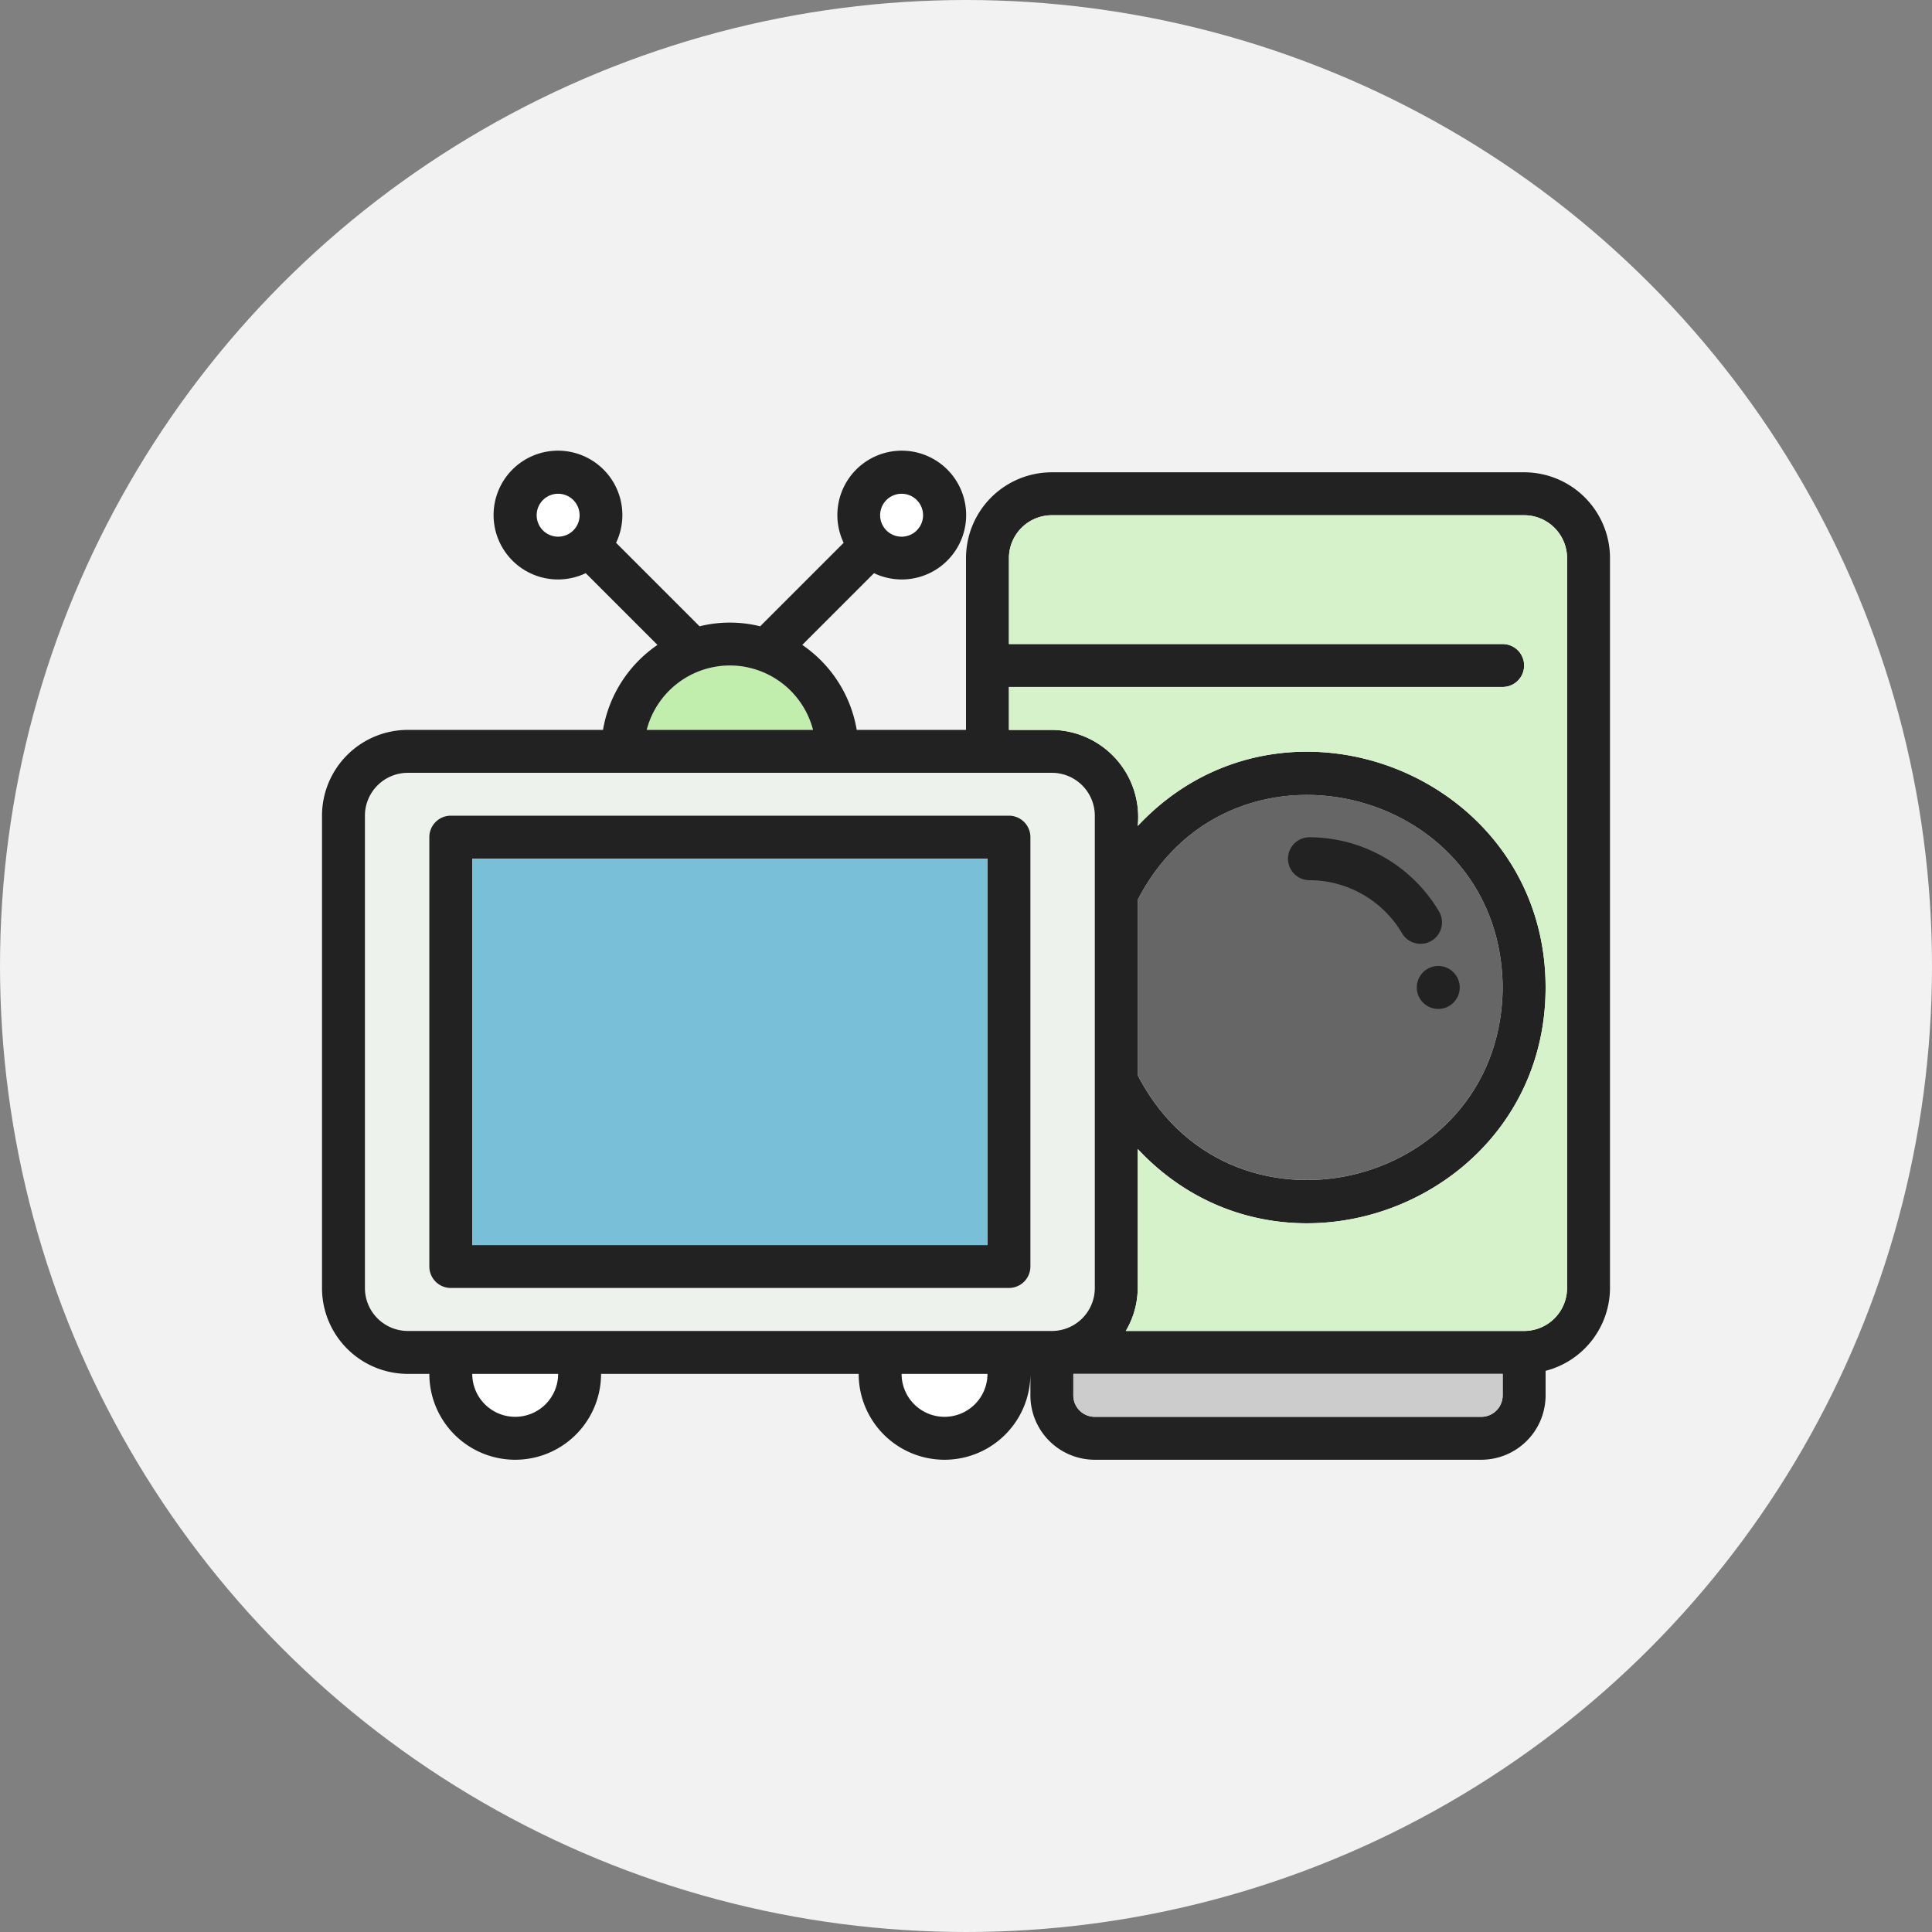 <svg xmlns="http://www.w3.org/2000/svg" width="90" height="90" viewBox="0 0 90 90">
  <rect x="0" y="0" width="90" height="90" fill="#808080" stroke="none"/>
  <g id="Group_3113" data-name="Group 3113" transform="translate(-238 -5538)">
    <circle id="Ellipse_142" data-name="Ellipse 142" cx="45" cy="45" r="45" transform="translate(238 5538)" fill="#f2f2f2"/>
    <g id="Group_2554" data-name="Group 2554" transform="translate(253 5559.001)">
      <g id="Group_2555" data-name="Group 2555" transform="translate(0 -0.001)">
        <path id="Path_2099" data-name="Path 2099" d="M56,1H34a4,4,0,0,0-4,4v8H24.91a6.006,6.006,0,0,0-2.537-3.959L25.715,5.7A3,3,0,1,0,24.3,4.285L20.411,8.175a5.863,5.863,0,0,0-2.823,0L13.7,4.285A3,3,0,1,0,12.285,5.7l3.342,3.342A6.006,6.006,0,0,0,13.09,13H4a4,4,0,0,0-4,4V39a4,4,0,0,0,4,4H5a4,4,0,0,0,8,0H25a4,4,0,0,0,8,0v1a3,3,0,0,0,3,3H54a3,3,0,0,0,3-3V42.858A4,4,0,0,0,60,39V5a4,4,0,0,0-4-4" transform="translate(0 0.001)" fill="#fff"/>
        <path id="Path_2100" data-name="Path 2100" d="M328.013,214.3a4.007,4.007,0,0,1,3.874,3h-7.747a4.007,4.007,0,0,1,3.874-3" transform="translate(-309.013 -204.302)" fill="#c1edad"/>
        <path id="Path_2101" data-name="Path 2101" d="M44.857,347.446a2,2,0,0,1-2-2v-22a2,2,0,0,1,2-2h30a2,2,0,0,1,2,2v22a2,2,0,0,1-2,2Z" transform="translate(-40.857 -306.445)" fill="#edf2ec"/>
        <path id="Path_2102" data-name="Path 2102" d="M814.286,356.6v-8.175c4.31-8.366,16.933-5.308,17,4.088-.069,9.4-12.69,12.452-17,4.087" transform="translate(-776.286 -327.514)" fill="#666"/>
        <path id="Path_2103" data-name="Path 2103" d="M134.143,364.3h-26a1,1,0,0,0-1,1v20a1,1,0,0,0,1,1h26a1,1,0,0,0,1-1v-20a1,1,0,0,0-1-1m-1,20h-24v-18h24Z" transform="translate(-102.143 -347.302)" fill="#222"/>
        <path id="Path_2104" data-name="Path 2104" d="M56,1H34a4,4,0,0,0-4,4v8H24.91a6.006,6.006,0,0,0-2.537-3.959L25.715,5.7A3,3,0,1,0,24.3,4.285L20.411,8.174a5.864,5.864,0,0,0-2.823,0L13.7,4.285A3,3,0,1,0,12.285,5.7l3.342,3.342A6.006,6.006,0,0,0,13.09,13H4a4,4,0,0,0-4,4V39a4,4,0,0,0,4,4H5a4,4,0,0,0,8,0H25a4,4,0,0,0,8,0v1a3,3,0,0,0,3,3H54a3,3,0,0,0,3-3V42.858A4,4,0,0,0,60,39V5a4,4,0,0,0-4-4M27,2a1,1,0,0,1,0,2,1,1,0,0,1,0-2M10,3a1,1,0,0,1,2,0,1,1,0,0,1-2,0m9,7a4.007,4.007,0,0,1,3.874,3H15.126A4.007,4.007,0,0,1,19,10M9,45a2,2,0,0,1-2-2h4a2,2,0,0,1-2,2m20,0a2,2,0,0,1-2-2h4a2,2,0,0,1-2,2M4,41a2,2,0,0,1-2-2V17a2,2,0,0,1,2-2H34a2,2,0,0,1,2,2V39a2,2,0,0,1-2,2Zm51,3a1,1,0,0,1-1,1H36a1,1,0,0,1-1-1V43H55Zm3-5a2,2,0,0,1-2,2H37.444A3.954,3.954,0,0,0,38,39V32.524C44.751,39.741,57,34.915,57,25S44.75,10.259,38,17.476A4.06,4.06,0,0,0,34,13H32V11H55a1,1,0,0,0,0-2H32V5a2,2,0,0,1,2-2H56a2,2,0,0,1,2,2ZM38,29.087V20.912C42.31,12.547,54.933,15.6,55,25c-.069,9.4-12.69,12.452-17,4.087" transform="translate(0 0.001)" fill="#222"/>
        <path id="Path_2105" data-name="Path 2105" d="M969.615,390.234a1,1,0,0,0,1.73-1,7.031,7.031,0,0,0-6.06-3.5,1,1,0,1,0,0,2,5.024,5.024,0,0,1,4.33,2.5" transform="translate(-919.285 -367.731)" fill="#222"/>
        <path id="Path_2106" data-name="Path 2106" d="M1056.292,107.16h-5a1,1,0,0,0,0,2h5a1,1,0,0,0,0-2" transform="translate(-1001.292 -102.159)" fill="#222"/>
        <path id="Path_2107" data-name="Path 2107" d="M1092.857,515.605a1,1,0,0,0,2,0,1,1,0,0,0-2,0" transform="translate(-1041.857 -490.605)" fill="#222"/>
        <path id="Path_2108" data-name="Path 2108" d="M770,922.445a1,1,0,0,1-1,1H751a1,1,0,0,1-1-1v-1h20Z" transform="translate(-715 -878.444)" fill="#ccc"/>
        <path id="Path_2109" data-name="Path 2109" d="M711.714,100.3a2,2,0,0,1-2,2H691.158a3.954,3.954,0,0,0,.556-2V93.826c6.751,7.217,19,2.392,19-7.524s-12.25-14.741-19-7.523a4.06,4.06,0,0,0-4-4.476h-2v-2h23a1,1,0,1,0,0-2h-23v-4a2,2,0,0,1,2-2h22a2,2,0,0,1,2,2Z" transform="translate(-653.714 -61.301)" fill="#d6f2ca"/>
        <rect id="Rectangle_736" data-name="Rectangle 736" width="24" height="18" transform="translate(7 19.001)" fill="#7abfd8"/>
      </g>
    </g>
  </g>
</svg>
